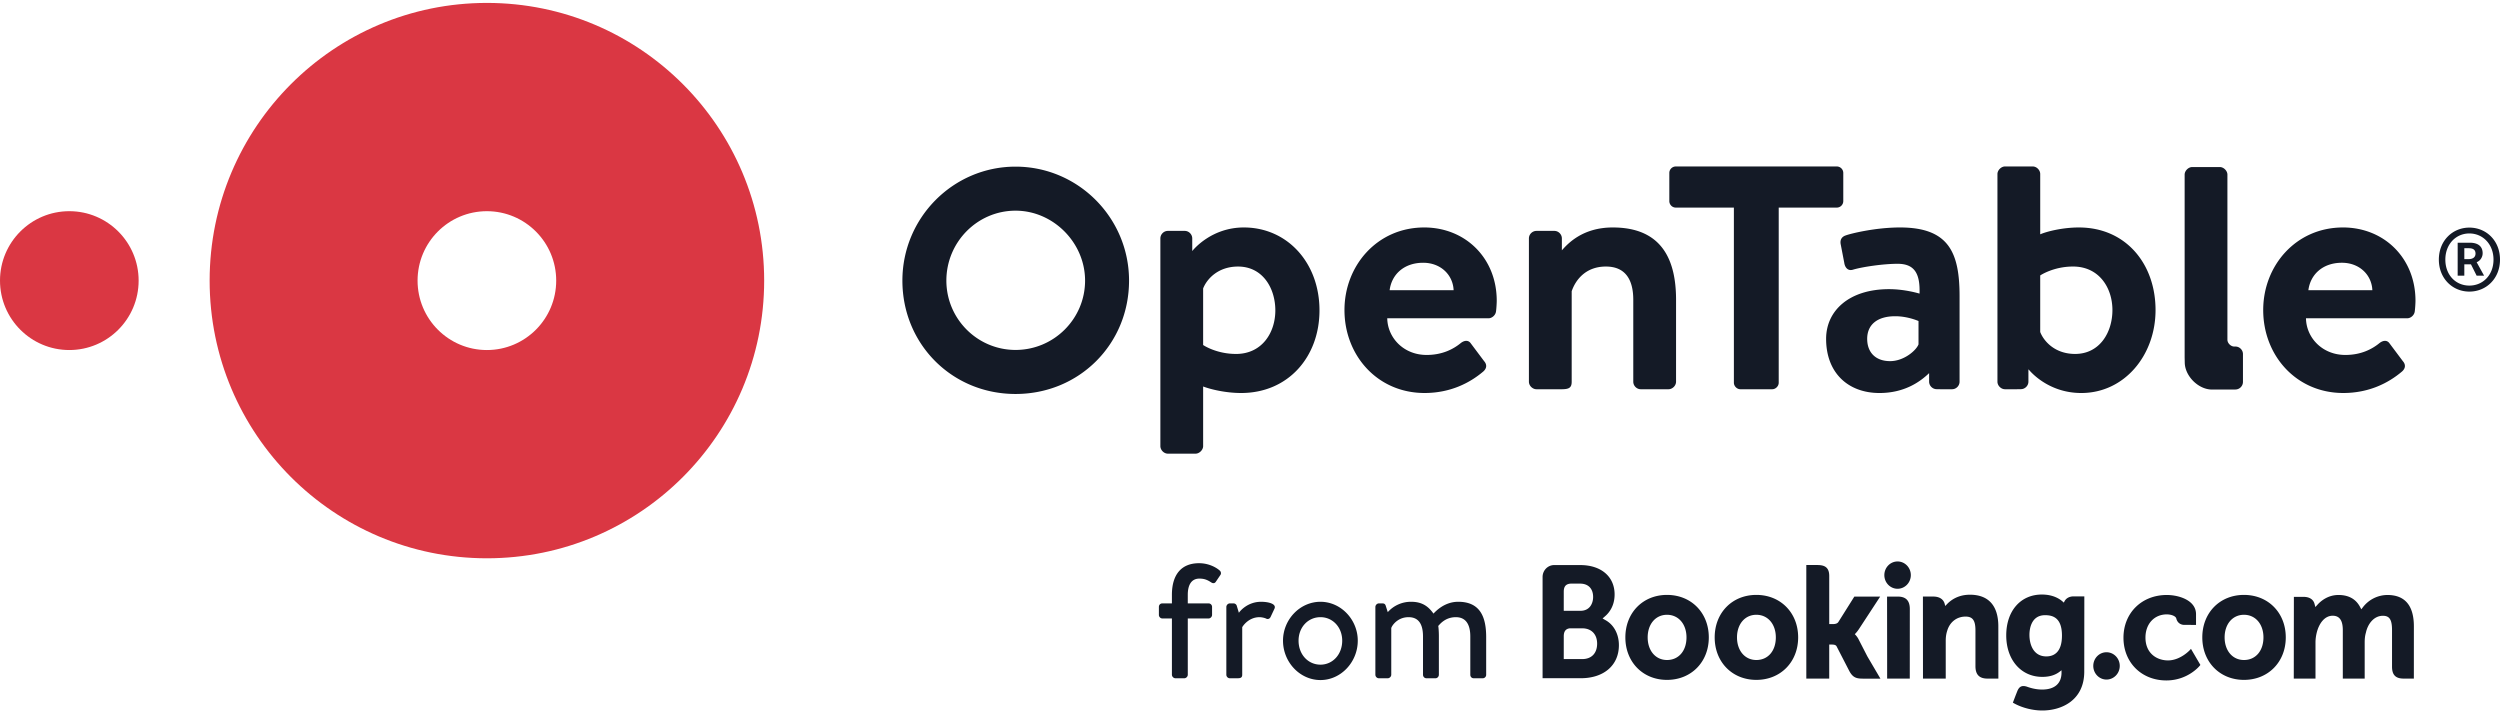 <svg width="343" height="98" viewBox="0 0 343 98" xmlns="http://www.w3.org/2000/svg"><g fill="none" fill-rule="evenodd"><path d="M0 38.5c0-5.26 4.258-9.525 9.51-9.525 5.251 0 9.51 4.265 9.51 9.524 0 5.261-4.259 9.526-9.51 9.526-5.252 0-9.51-4.265-9.51-9.526zm66.8 9.525c-5.252 0-9.509-4.265-9.509-9.526 0-5.26 4.257-9.524 9.51-9.524 5.251 0 9.51 4.265 9.51 9.524 0 5.261-4.259 9.526-9.51 9.526zM66.803.4c-21.01 0-38.041 17.058-38.041 38.098 0 21.043 17.031 38.1 38.04 38.1 21.011 0 38.042-17.057 38.042-38.1C104.844 17.458 87.813.4 66.803.4z" fill="#DA3743"/><path d="M338.684 35.552c.6 0 .957-.27.957-.76 0-.444-.245-.735-.913-.735h-.623v1.495h.58zm-1.492-2.251h1.69c.936 0 1.737.378 1.737 1.448 0 .533-.334 1.048-.823 1.224l1.024 1.852h-1.024l-.78-1.56h-.911v1.56h-.913V33.3zm4.917 2.316c0-2.093-1.447-3.587-3.313-3.587-1.87 0-3.295 1.494-3.295 3.587 0 2.118 1.424 3.566 3.295 3.566 1.866 0 3.313-1.448 3.313-3.566zm-7.499 0c0-2.607 1.891-4.39 4.186-4.39 2.313 0 4.204 1.783 4.204 4.39 0 2.608-1.891 4.39-4.204 4.39-2.295 0-4.186-1.782-4.186-4.39zM306.694 53.44a1.05 1.05 0 001.04-1.035V48.58c0-.565-.47-1.035-1.033-1.035h-.167c-.467 0-.933-.465-.933-.932v-22.66c0-.517-.516-1.034-1.032-1.034h-3.804c-.516 0-1.032.517-1.032 1.034v25.102l.015.654c0 1.869 1.866 3.736 3.73 3.736l3.216-.005zm-167.36-24.535c5.172 0 9.538 4.389 9.538 9.593 0 5.25-4.28 9.514-9.539 9.514-5.234 0-9.491-4.264-9.491-9.514 0-5.29 4.257-9.593 9.491-9.593zm0-6.042c-8.561 0-15.525 7.014-15.525 15.635 0 8.722 6.815 15.556 15.524 15.556 8.733 0 15.572-6.834 15.572-15.556 0-8.621-6.988-15.635-15.572-15.635zm123.885 24.38c-.281.8-1.972 2.305-3.897 2.305-2.018 0-3.145-1.223-3.145-3.057 0-1.927 1.362-3.103 3.85-3.103 1.736 0 3.192.658 3.192.658v3.198zm-2.535-16.034c-3.521 0-6.949.894-7.419 1.082-.468.14-.892.517-.703 1.316l.47 2.446c.093.658.516 1.175 1.22.94 1.268-.376 4.131-.8 6.103-.8 2.3 0 3.099 1.317 3.005 4.092 0 0-1.972-.612-4.179-.612-5.492 0-8.638 2.963-8.638 6.818 0 4.655 3.005 7.43 7.324 7.43 3.38 0 5.54-1.505 6.808-2.727v1.167c0 .564.47 1.034 1.033 1.034h.383c.04.009.086.009.133.009h1.596c.564 0 1.033-.47 1.033-1.035V40.66c0-5.925-1.408-9.452-8.169-9.452zm-39.415 0c-4.155 0-6.174 2.234-6.98 3.135v-1.63c0-.564-.47-1.035-1.033-1.035H210.8c-.517 0-1.033.424-1.033 1.035v19.655c0 .564.516 1.035 1.033 1.035h3.474c1.033 0 1.362-.236 1.362-1.035V39.955c.516-1.505 1.877-3.386 4.694-3.386 2.63 0 3.756 1.74 3.756 4.562v11.238c0 .564.47 1.035 1.033 1.035h3.803c.517 0 1.033-.47 1.033-1.035V41.13c0-5.267-1.784-9.922-8.686-9.922zm-51.692 17.352c-2.723 0-4.507-1.224-4.507-1.224V39.58c.47-1.223 1.972-3.01 4.79-3.01 3.38 0 5.116 2.963 5.116 6.02 0 3.056-1.83 5.972-5.399 5.972zm1.08-17.352c-4.46 0-6.933 3.049-7.081 3.236v-1.731c0-.564-.47-1.035-1.033-1.035h-2.308c-.564 0-1.033.47-1.033 1.035v28.495c0 .517.47 1.034 1.033 1.034h3.802c.517 0 1.033-.517 1.033-1.034v-8.182c.986.377 3.052.894 5.212.894 6.48 0 10.751-4.984 10.751-11.333 0-6.582-4.46-11.379-10.375-11.379zm154.83 8.603c-.093-2.115-1.782-3.76-4.178-3.76-2.628 0-4.318 1.598-4.6 3.76h8.779zm-4.036-8.604c5.633 0 9.953 4.186 9.953 10.062 0 .33-.048 1.082-.094 1.411-.047.565-.563.988-1.033.988H316.38c.047 2.68 2.253 5.03 5.4 5.03 2.159 0 3.661-.799 4.647-1.597.517-.425 1.08-.471 1.409 0l1.83 2.443c.376.424.423.941-.093 1.411-1.878 1.599-4.554 2.963-8.075 2.963-6.479 0-10.986-5.172-10.986-11.379 0-6.113 4.507-11.332 10.94-11.332zm-36.744 17.353c-2.817 0-4.32-1.788-4.79-3.01v-7.758s1.785-1.224 4.508-1.224c3.568 0 5.4 2.916 5.4 5.973 0 3.056-1.738 6.019-5.118 6.019zm.516-17.352c-2.16 0-4.319.517-5.305.94v-8.275c0-.517-.47-1.035-1.033-1.035h-3.803c-.517 0-1.033.518-1.033 1.035v28.495c0 .564.516 1.035 1.033 1.035h1.643c.031 0 .063 0 .094-.009h.439c.57 0 1.04-.47 1.04-1.034v-1.607l.023-.078s2.489 3.245 7.23 3.245c5.916 0 10.189-5.173 10.189-11.38 0-6.348-4.085-11.332-10.517-11.332zm-33.217-8.37h-22.083a.893.893 0 00-.892.894v3.855c0 .47.376.894.892.894h7.966V52.51c0 .47.422.894.892.894h4.367c.469 0 .892-.424.892-.894V28.482h7.966a.893.893 0 00.892-.894v-3.855a.893.893 0 00-.892-.894zm-52.57 16.973c-.094-2.115-1.783-3.76-4.178-3.76-2.628 0-4.32 1.598-4.6 3.76h8.779zm-4.037-8.604c5.634 0 9.953 4.186 9.953 10.062 0 .33-.046 1.082-.093 1.411-.048.565-.564.988-1.034.988H190.33c.047 2.68 2.253 5.03 5.399 5.03 2.16 0 3.662-.799 4.648-1.597.516-.425 1.08-.471 1.408 0l1.831 2.443c.376.424.423.941-.094 1.411-1.878 1.599-4.554 2.963-8.075 2.963-6.479 0-10.986-5.172-10.986-11.379 0-6.113 4.507-11.332 10.94-11.332z" fill="#141A26"/><g fill="#141A26"><path d="M162.484 93.059c.24 0 .48-.223.48-.49v-7.715h2.852c.261 0 .479-.245.479-.49v-1.089a.475.475 0 00-.479-.489h-2.853v-1.178c0-1.29.458-2.224 1.59-2.224.653 0 1.067.156 1.611.512.262.177.501.155.654-.09l.631-.933c.11-.156.087-.423-.087-.578-.457-.423-1.502-1.023-2.853-1.023-2.439 0-3.723 1.578-3.723 4.336v1.178h-1.307c-.283 0-.479.2-.479.49v1.089c0 .244.196.489.48.489h1.306v7.716c0 .266.24.489.479.489h1.22zm7.252 0c.413 0 .697-.045.697-.49v-6.514c.087-.178.892-1.379 2.373-1.379.305 0 .762.111.915.2.217.111.479.045.61-.244l.522-1.112c.327-.69-.871-.956-1.83-.956-1.828 0-2.874 1.245-3.048 1.512l-.283-.934a.466.466 0 00-.435-.356h-.523c-.261 0-.48.245-.48.49v9.294a.49.49 0 00.48.489h1.002zm11.432.244c2.81 0 5.118-2.468 5.118-5.403 0-2.89-2.309-5.336-5.118-5.336-2.83 0-5.139 2.446-5.139 5.336 0 2.935 2.308 5.403 5.14 5.403zm0-2.112c-1.698 0-3.005-1.4-3.005-3.29 0-1.846 1.307-3.225 3.005-3.225 1.677 0 2.984 1.379 2.984 3.224 0 1.89-1.307 3.291-2.984 3.291zm9.233 1.868c.24 0 .48-.223.48-.49v-6.403c.108-.356.87-1.49 2.373-1.49 1.394 0 1.982.978 1.982 2.646v5.248c0 .266.196.489.479.489h1.241c.24 0 .457-.223.457-.49v-5.314c0-.533-.043-1.156-.087-1.378.174-.156.893-1.2 2.417-1.2 1.372 0 1.982 1 1.982 2.645v5.248c0 .266.174.489.479.489h1.22a.475.475 0 00.479-.49v-5.158c0-2.668-.763-4.847-3.833-4.847-1.916 0-3.114 1.334-3.397 1.623-.74-1.045-1.612-1.623-3.07-1.623a4.251 4.251 0 00-3.202 1.423l-.283-.89c-.065-.2-.196-.31-.435-.31h-.501c-.261 0-.48.244-.48.488v9.295a.49.49 0 00.48.489h1.22z" fill-rule="nonzero"/><path d="M258.532 78.906c0-1.034.812-1.873 1.813-1.873 1.004 0 1.82.839 1.82 1.873s-.816 1.873-1.82 1.873c-1.001 0-1.813-.839-1.813-1.873m-29.82 11.647c-1.564 0-2.651-1.277-2.651-3.103 0-1.824 1.087-3.102 2.651-3.102 1.574 0 2.675 1.278 2.675 3.102 0 1.855-1.078 3.103-2.675 3.103zm0-8.932c-3.31 0-5.712 2.452-5.712 5.83 0 3.377 2.402 5.829 5.712 5.829 3.323 0 5.736-2.452 5.736-5.83 0-3.377-2.413-5.829-5.736-5.829zm26.301 6.121a2.762 2.762 0 00-.434-.627l-.1-.109.105-.105a4.56 4.56 0 00.458-.586l2.92-4.465h-3.545l-2.196 3.493c-.124.187-.375.282-.75.282h-.5v-6.602c0-1.32-.8-1.501-1.665-1.501h-1.48l.001 15.586h3.143v-4.676h.295c.358 0 .601.043.714.243l1.734 3.364c.483.913.967 1.07 1.874 1.07h2.408l-1.793-3.052-1.19-2.315m15.256-6.146c-1.599 0-2.618.73-3.19 1.347l-.19.2-.069-.27c-.167-.662-.733-1.026-1.585-1.026h-1.408l.008 11.257h3.122v-5.189c0-.507.064-.947.195-1.349.347-1.215 1.316-1.97 2.526-1.97.975 0 1.356.528 1.356 1.894v4.903c0 1.166.524 1.711 1.659 1.711h1.485l-.005-7.16c0-2.845-1.35-4.348-3.904-4.348m-9.882.256h-1.48l.01 8.704v2.55h1.579c.019 0 .036.003.055.003l.736-.003h.731v-.004h.006l.005-9.542c0-1.15-.535-1.708-1.642-1.708m-19.414 8.701c-1.564 0-2.654-1.277-2.654-3.103 0-1.824 1.09-3.102 2.654-3.102 1.571 0 2.673 1.278 2.673 3.102 0 1.855-1.076 3.103-2.673 3.103zm0-8.932c-3.314 0-5.716 2.452-5.716 5.83 0 3.377 2.402 5.829 5.716 5.829 3.32 0 5.736-2.452 5.736-5.83 0-3.377-2.416-5.829-5.736-5.829zm39.782 8.439c-1.706 0-2.314-1.532-2.314-2.966 0-.632.155-2.691 2.15-2.691.99 0 2.312.292 2.312 2.797 0 2.362-1.17 2.86-2.148 2.86zm3.768-8.238c-.593 0-1.049.242-1.277.686l-.086.172-.145-.13c-.504-.448-1.406-.979-2.873-.979-2.919 0-4.884 2.253-4.884 5.607 0 3.35 2.033 5.69 4.943 5.69.993 0 1.778-.237 2.4-.723l.242-.186v.313c0 1.505-.946 2.335-2.66 2.335-.835 0-1.592-.21-2.1-.399-.662-.205-1.05-.036-1.318.647l-.248.631-.35.92.217.12c1.097.598 2.525.955 3.817.955 2.657 0 5.761-1.399 5.761-5.336l.01-10.323h-1.449zm-67.432 8.603l-2.542-.003V87.3c.001-.668.253-1.014.808-1.094h1.733c1.238 0 2.036.802 2.037 2.099 0 1.33-.78 2.12-2.037 2.12zM214.547 82h.001v-.822c0-.719.296-1.062.945-1.105h1.301c1.115 0 1.782.686 1.782 1.834 0 .875-.456 1.896-1.74 1.896h-2.289V82zm5.786 3.118l-.46-.266.401-.353c.467-.412 1.25-1.338 1.25-2.94 0-2.45-1.85-4.031-4.71-4.031h-3.637c-.847.032-1.526.74-1.535 1.618v13.905h1.498l.007.001h3.732c3.18 0 5.234-1.78 5.234-4.536 0-1.485-.665-2.754-1.78-3.398zm66.865 6.245c0-1.035.811-1.874 1.812-1.874 1.004 0 1.82.839 1.82 1.874 0 1.033-.816 1.872-1.82 1.872-1 0-1.812-.84-1.812-1.872m20.674-.81c-1.565 0-2.654-1.277-2.654-3.103 0-1.824 1.09-3.102 2.654-3.102 1.571 0 2.674 1.278 2.674 3.102 0 1.855-1.077 3.103-2.674 3.103zm0-8.932c-3.313 0-5.716 2.452-5.716 5.83 0 3.377 2.403 5.829 5.716 5.829 3.32 0 5.736-2.452 5.736-5.83 0-3.377-2.416-5.829-5.736-5.829zm19.678.011a4.262 4.262 0 00-3.35 1.67l-.227.295-.177-.33c-.578-1.085-1.573-1.635-2.957-1.635-1.451 0-2.423.832-2.875 1.328l-.296.328-.114-.433c-.165-.623-.705-.967-1.524-.967h-1.31l-.014 11.214h2.98v-4.95c0-.434.053-.863.16-1.311.285-1.197 1.065-2.483 2.38-2.354.81.08 1.207.724 1.207 1.968v6.647h3.001v-4.95c0-.542.05-.947.168-1.355.242-1.141 1.058-2.312 2.327-2.312.917 0 1.257.534 1.257 1.97v5.008c0 1.133.491 1.639 1.592 1.639h1.403l.003-7.158c0-2.861-1.224-4.312-3.634-4.312m-27.119 7.577c-.01.01-1.292 1.4-2.98 1.4-1.54 0-3.094-.97-3.094-3.135 0-1.872 1.206-3.18 2.93-3.18.561 0 1.198.208 1.298.554l.014.059c.23.787.925.828 1.063.828l1.633.003V84.27c0-1.935-2.395-2.638-4.007-2.638-3.447 0-5.948 2.467-5.948 5.865 0 3.396 2.474 5.86 5.884 5.86 2.959 0 4.568-2 4.584-2.02l.085-.109-1.292-2.206-.17.187"/></g></g></svg>